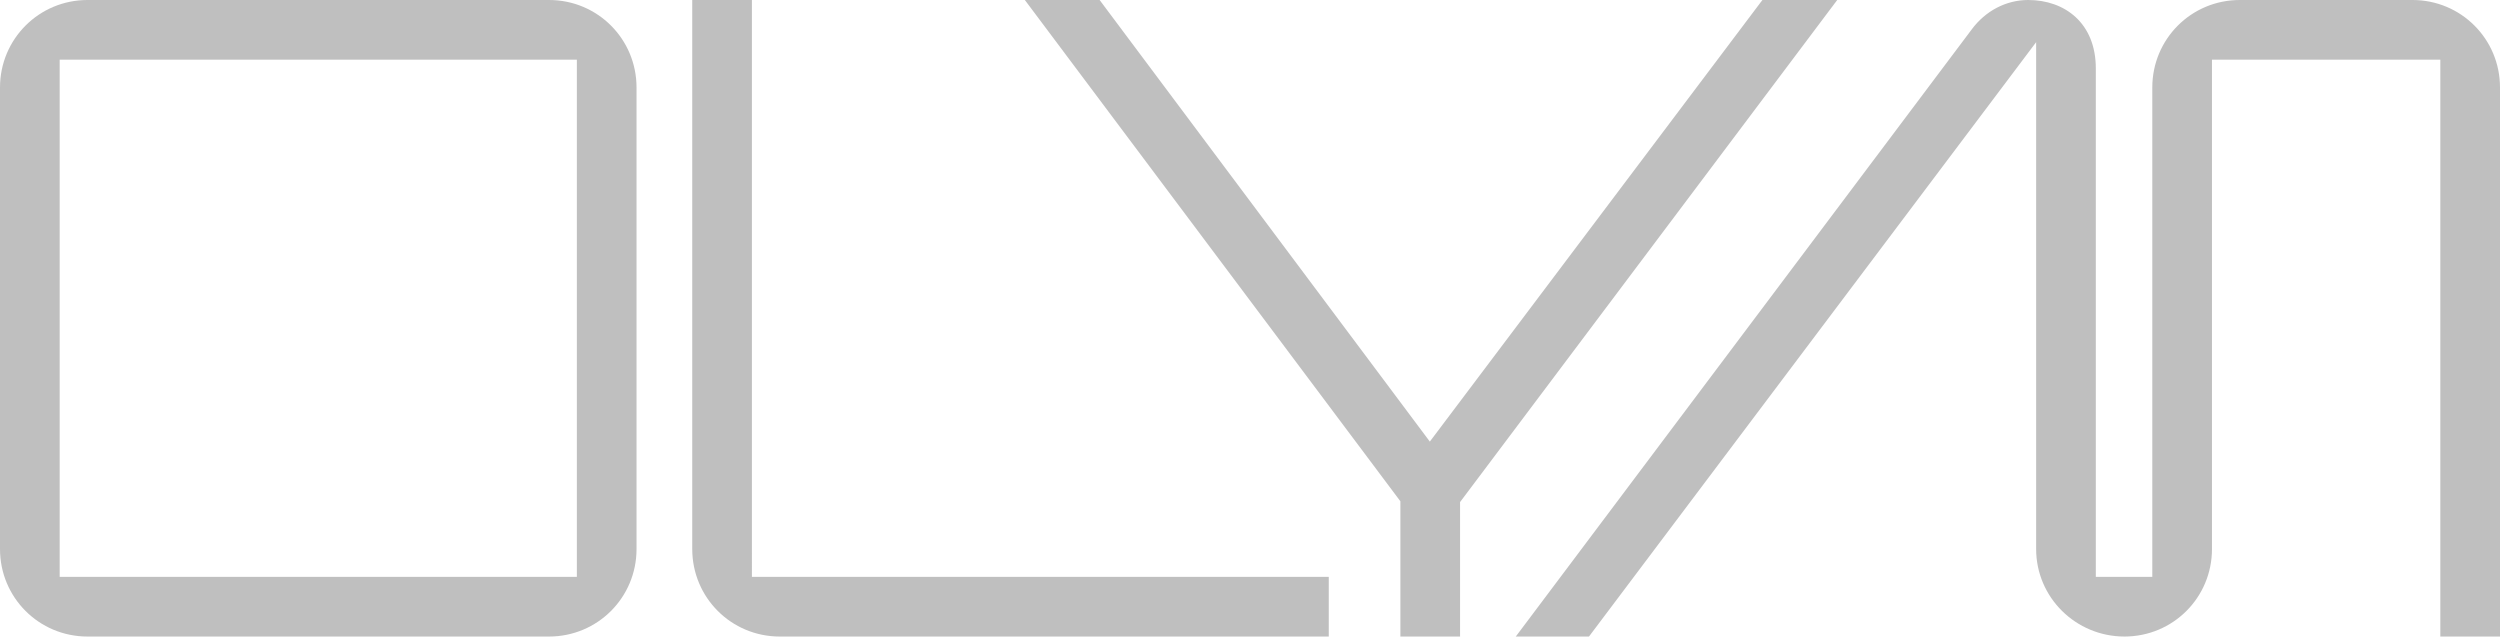 <?xml version="1.0" encoding="UTF-8"?>
<svg id="Calque_2" data-name="Calque 2" xmlns="http://www.w3.org/2000/svg" viewBox="0 0 806.44 205.33">
  <defs>
    <style>
      .cls-1 {
        fill: #bfbfbf;
      }
    </style>
  </defs>
  <g id="Calque_1-2" data-name="Calque 1">
    <g>
      <path class="cls-1" d="M177.1,0H28.23C12.58,0,0,12.58,0,28.23v148.87c0,15.66,12.58,28.23,28.23,28.23h148.87c15.66,0,28.23-12.58,28.23-28.23V28.23c0-15.66-12.58-28.23-28.23-28.23ZM186.08,186.08H19.25V19.25h166.83v166.83Z"/>
      <path class="cls-1" d="M778.21,0h-55.7c-15.66,0-28.23,12.58-28.23,28.23v157.85h-18.22V22.07c0-14.63-10.01-22.07-21.82-22.07-7.19,0-13.86,3.59-18.22,9.5l-147.07,195.84h23.61L656.81,13.6v163.5c0,15.66,12.83,28.23,28.49,28.23s28.23-12.58,28.23-28.23V19.25h73.66v186.08h19.25V28.23c0-15.66-12.58-28.23-28.23-28.23Z"/>
      <polygon class="cls-1" points="568.51 0 461.23 142.45 354.71 0 330.59 0 451.73 161.7 451.73 205.33 470.98 205.33 470.98 161.96 592.64 0 568.51 0"/>
      <path class="cls-1" d="M242.55,0h-19.25v177.1c0,15.66,12.58,28.23,28.23,28.23h177.1v-19.25h-186.08V0Z"/>
    </g>
  </g>
</svg>